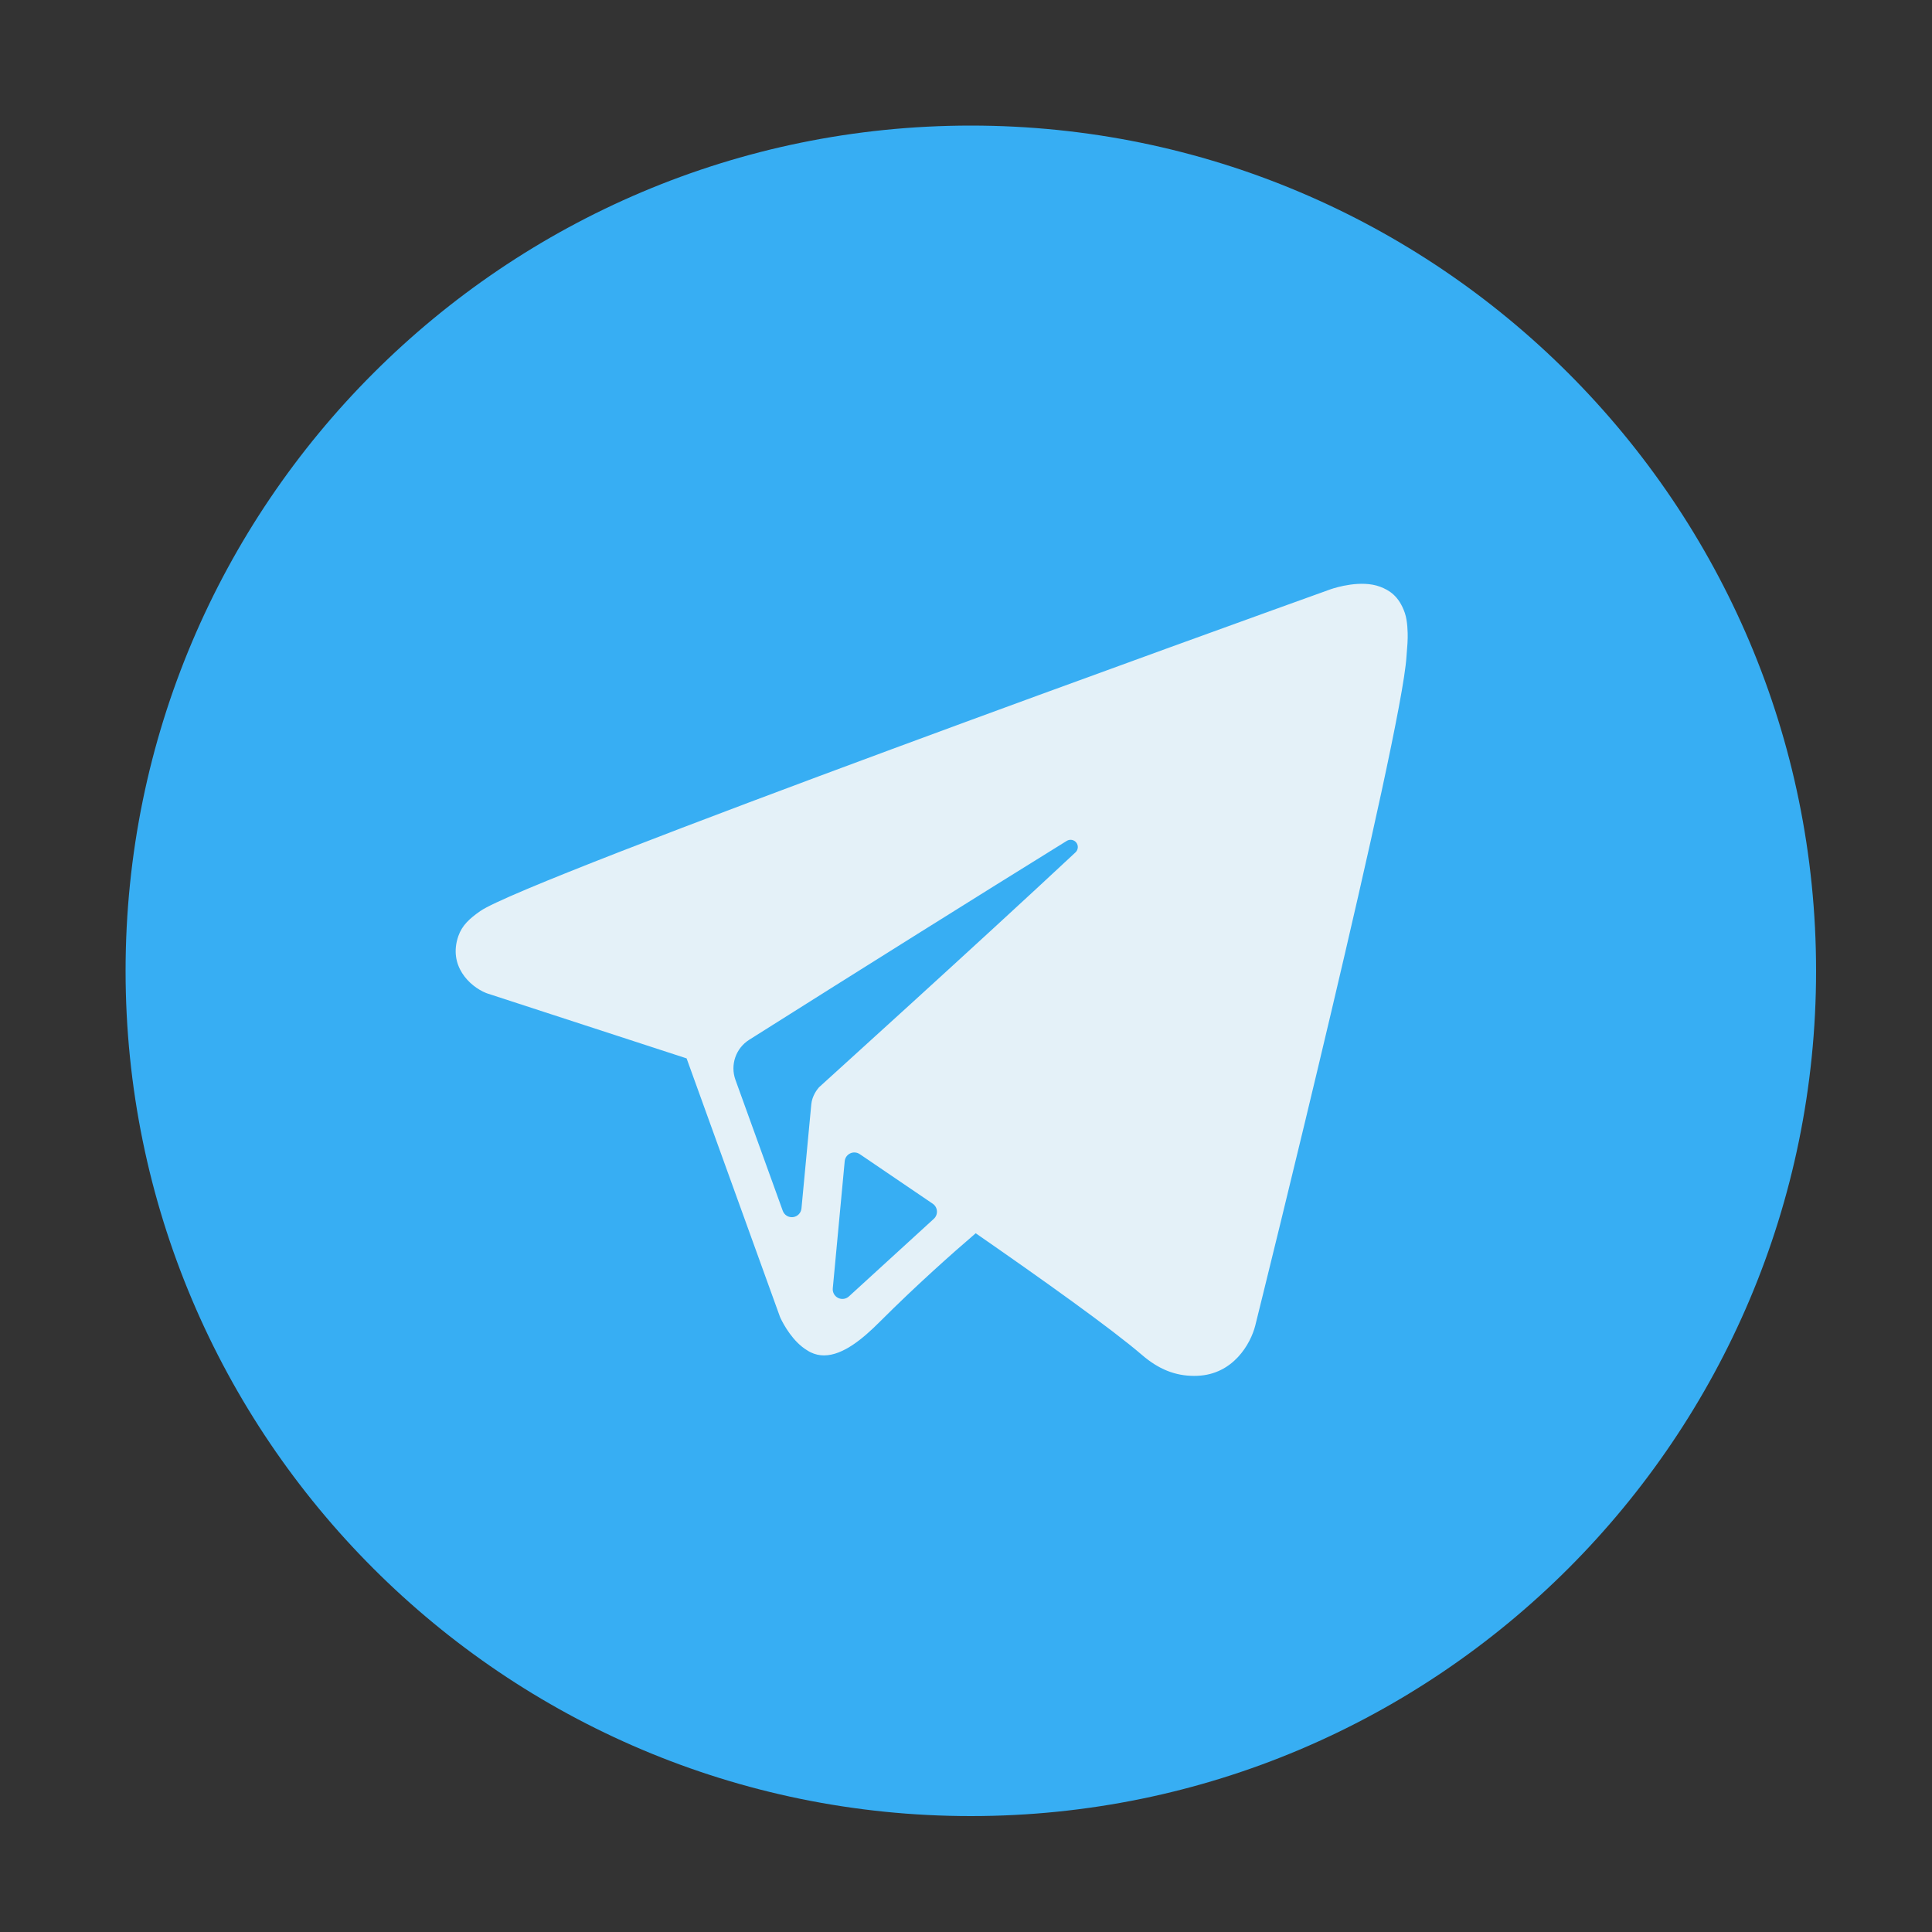 <?xml version="1.0" encoding="UTF-8" standalone="no"?><!DOCTYPE svg PUBLIC "-//W3C//DTD SVG 1.1//EN" "http://www.w3.org/Graphics/SVG/1.1/DTD/svg11.dtd"><svg width="100%" height="100%" viewBox="0 0 400 400" version="1.1" xmlns="http://www.w3.org/2000/svg" xmlns:xlink="http://www.w3.org/1999/xlink" xml:space="preserve" xmlns:serif="http://www.serif.com/" style="fill-rule:evenodd;clip-rule:evenodd;stroke-linejoin:round;stroke-miterlimit:2;"><rect x="0" y="0" width="400" height="400" fill="#333333" stroke="none"/><rect id="Icon-400---Messenger-Telegram---FaceBlue---BG" serif:id="Icon 400 - Messenger Telegram - FaceBlue + BG" x="0" y="0" width="400" height="400" style="fill:none;"/><g><ellipse cx="192.64" cy="205.765" rx="155.994" ry="135.14" style="fill:#e4f1f8;"/><path d="M201,26c96.585,0 175,78.415 175,175c0,96.585 -78.415,175 -175,175c-96.585,0 -175,-78.415 -175,-175c0,-96.585 78.415,-175 175,-175Zm-58.846,193.127l-41.259,-13.444c-0.09,-0.029 -0.178,-0.061 -0.265,-0.096c-3.466,-1.407 -7.853,-5.708 -5.733,-11.789c0.771,-2.209 2.311,-3.619 4.547,-5.178c9.623,-6.706 159.079,-60.52 176.089,-66.634c1.084,-0.365 6.31,-1.983 10.213,-0.505c1.847,0.7 3.898,1.894 5.116,5.439c0.569,1.652 0.601,4.133 0.587,5.123c-0.009,0.797 -0.07,1.536 -0.134,2.318c-0.039,0.467 -0.082,0.982 -0.118,1.582c-1.022,16.459 -30.078,133.545 -31.314,138.522c-0.951,3.739 -4.543,10.106 -12.013,10.384c-0.216,0.008 -0.43,0.013 -0.643,0.013c-3.92,0 -7.357,-1.381 -10.767,-4.314c-6.307,-5.425 -20.623,-15.634 -34.45,-25.215c-4.788,4.103 -12.235,10.705 -19.868,18.337c-3.371,3.372 -7.546,6.95 -11.54,6.951c-0.94,0 -1.869,-0.198 -2.776,-0.644c-0.247,-0.121 -0.478,-0.254 -0.695,-0.398c-2.946,-1.754 -4.868,-5.301 -5.508,-6.626c-0.06,-0.124 -0.113,-0.251 -0.16,-0.38l-19.309,-53.446Zm35.849,19.824c-0.585,-0.397 -1.336,-0.456 -1.976,-0.155c-0.64,0.302 -1.073,0.919 -1.139,1.623c-0.574,6.118 -1.79,19.088 -2.469,26.327c-0.077,0.823 0.36,1.609 1.1,1.977c0.74,0.369 1.631,0.244 2.241,-0.314c5.056,-4.621 13.77,-12.585 17.575,-16.062c0.452,-0.413 0.69,-1.01 0.646,-1.62c-0.044,-0.611 -0.365,-1.167 -0.871,-1.511c-3.62,-2.459 -11.048,-7.507 -15.107,-10.265Zm-10.034,-10.32c0.171,-1.748 1.21,-3.079 1.591,-3.514c0.091,-0.103 33.135,-29.968 53.136,-48.67c0.549,-0.533 0.609,-1.394 0.138,-1.998c-0.47,-0.603 -1.319,-0.756 -1.971,-0.354c-18.274,11.318 -42.406,26.447 -65.749,41.18c-2.78,1.755 -3.964,5.207 -2.847,8.298c2.485,6.88 6.855,18.975 9.796,27.114c0.318,0.881 1.204,1.423 2.133,1.305c0.928,-0.118 1.651,-0.864 1.739,-1.796c0.847,-8.98 2.031,-21.533 2.031,-21.533l0.003,-0.032l0,0Z" style="fill:#37aef3;"/></g></svg>